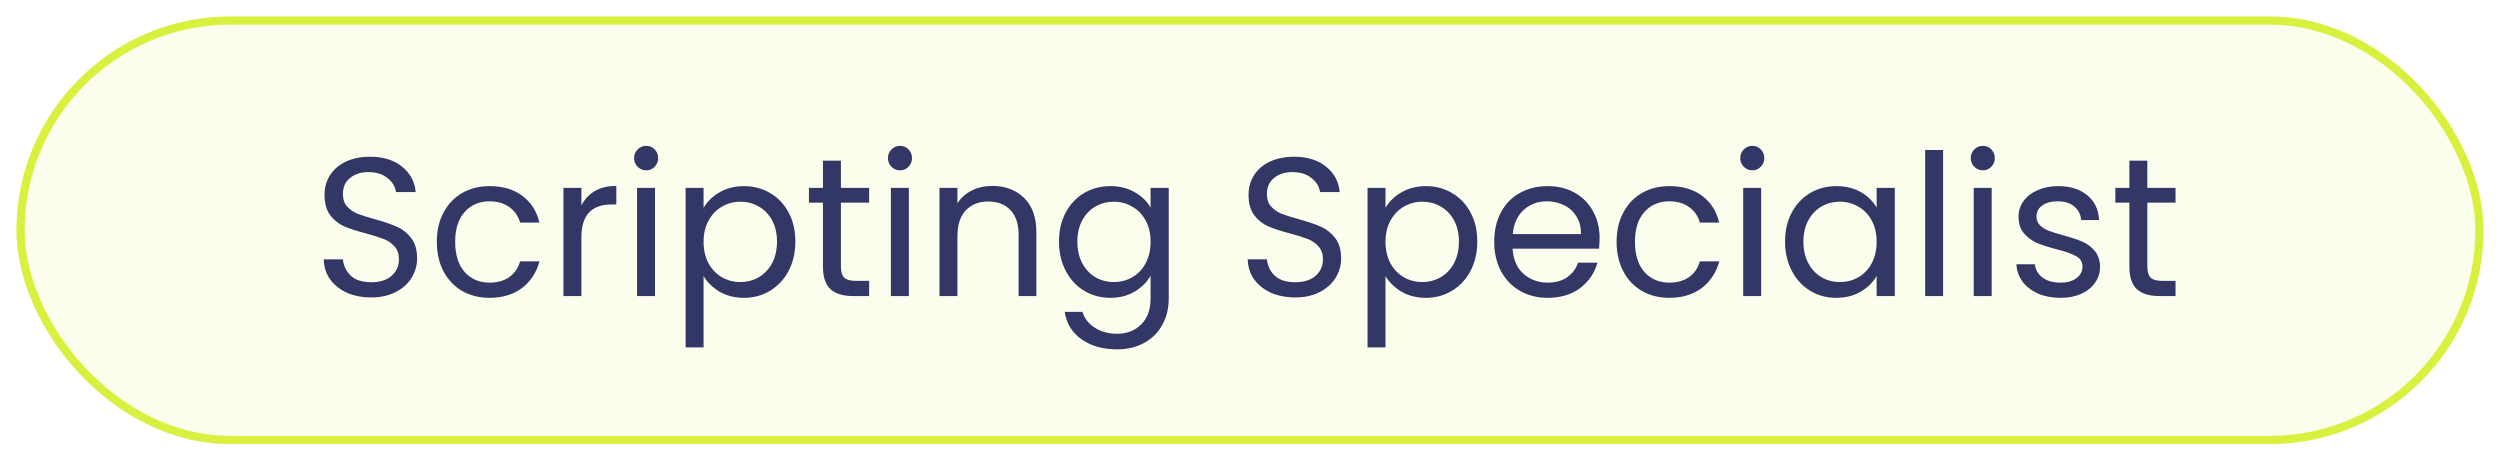 <svg width="304" height="56" viewBox="0 0 304 56" fill="none" xmlns="http://www.w3.org/2000/svg">
<g filter="url(#filter0_d_503_1818)">
<rect x="2" y="1" width="300" height="52" rx="26" fill="#FBFEEC"/>
<rect x="2.5" y="1.5" width="299" height="51" rx="25.5" stroke="#D9F03F"/>
<path d="M45.152 35.168C44.048 35.168 43.056 34.976 42.176 34.592C41.312 34.192 40.632 33.648 40.136 32.96C39.64 32.256 39.384 31.448 39.368 30.536H41.696C41.776 31.32 42.096 31.984 42.656 32.528C43.232 33.056 44.064 33.32 45.152 33.32C46.192 33.32 47.008 33.064 47.6 32.552C48.208 32.024 48.512 31.352 48.512 30.536C48.512 29.896 48.336 29.376 47.984 28.976C47.632 28.576 47.192 28.272 46.664 28.064C46.136 27.856 45.424 27.632 44.528 27.392C43.424 27.104 42.536 26.816 41.864 26.528C41.208 26.24 40.64 25.792 40.16 25.184C39.696 24.56 39.464 23.728 39.464 22.688C39.464 21.776 39.696 20.968 40.16 20.264C40.624 19.56 41.272 19.016 42.104 18.632C42.952 18.248 43.92 18.056 45.008 18.056C46.576 18.056 47.856 18.448 48.848 19.232C49.856 20.016 50.424 21.056 50.552 22.352H48.152C48.072 21.712 47.736 21.152 47.144 20.672C46.552 20.176 45.768 19.928 44.792 19.928C43.88 19.928 43.136 20.168 42.56 20.648C41.984 21.112 41.696 21.768 41.696 22.616C41.696 23.224 41.864 23.72 42.2 24.104C42.552 24.488 42.976 24.784 43.472 24.992C43.984 25.184 44.696 25.408 45.608 25.664C46.712 25.968 47.6 26.272 48.272 26.576C48.944 26.864 49.52 27.32 50 27.944C50.48 28.552 50.72 29.384 50.72 30.44C50.72 31.256 50.504 32.024 50.072 32.744C49.64 33.464 49 34.048 48.152 34.496C47.304 34.944 46.304 35.168 45.152 35.168ZM53.118 28.4C53.118 27.04 53.39 25.856 53.934 24.848C54.478 23.824 55.23 23.032 56.19 22.472C57.166 21.912 58.278 21.632 59.526 21.632C61.142 21.632 62.47 22.024 63.51 22.808C64.566 23.592 65.262 24.68 65.598 26.072H63.246C63.022 25.272 62.582 24.64 61.926 24.176C61.286 23.712 60.486 23.48 59.526 23.48C58.278 23.48 57.27 23.912 56.502 24.776C55.734 25.624 55.35 26.832 55.35 28.4C55.35 29.984 55.734 31.208 56.502 32.072C57.27 32.936 58.278 33.368 59.526 33.368C60.486 33.368 61.286 33.144 61.926 32.696C62.566 32.248 63.006 31.608 63.246 30.776H65.598C65.246 32.12 64.542 33.2 63.486 34.016C62.43 34.816 61.11 35.216 59.526 35.216C58.278 35.216 57.166 34.936 56.19 34.376C55.23 33.816 54.478 33.024 53.934 32C53.39 30.976 53.118 29.776 53.118 28.4ZM70.696 23.984C71.08 23.232 71.624 22.648 72.328 22.232C73.048 21.816 73.92 21.608 74.944 21.608V23.864H74.368C71.92 23.864 70.696 25.192 70.696 27.848V35H68.512V21.848H70.696V23.984ZM78.593 19.712C78.177 19.712 77.825 19.568 77.537 19.28C77.249 18.992 77.105 18.64 77.105 18.224C77.105 17.808 77.249 17.456 77.537 17.168C77.825 16.88 78.177 16.736 78.593 16.736C78.993 16.736 79.329 16.88 79.601 17.168C79.889 17.456 80.033 17.808 80.033 18.224C80.033 18.64 79.889 18.992 79.601 19.28C79.329 19.568 78.993 19.712 78.593 19.712ZM79.649 21.848V35H77.465V21.848H79.649ZM85.555 24.272C85.987 23.52 86.627 22.896 87.475 22.4C88.339 21.888 89.339 21.632 90.475 21.632C91.643 21.632 92.699 21.912 93.643 22.472C94.603 23.032 95.355 23.824 95.899 24.848C96.443 25.856 96.715 27.032 96.715 28.376C96.715 29.704 96.443 30.888 95.899 31.928C95.355 32.968 94.603 33.776 93.643 34.352C92.699 34.928 91.643 35.216 90.475 35.216C89.355 35.216 88.363 34.968 87.499 34.472C86.651 33.96 86.003 33.328 85.555 32.576V41.24H83.371V21.848H85.555V24.272ZM94.483 28.376C94.483 27.384 94.283 26.52 93.883 25.784C93.483 25.048 92.939 24.488 92.251 24.104C91.579 23.72 90.835 23.528 90.019 23.528C89.219 23.528 88.475 23.728 87.787 24.128C87.115 24.512 86.571 25.08 86.155 25.832C85.755 26.568 85.555 27.424 85.555 28.4C85.555 29.392 85.755 30.264 86.155 31.016C86.571 31.752 87.115 32.32 87.787 32.72C88.475 33.104 89.219 33.296 90.019 33.296C90.835 33.296 91.579 33.104 92.251 32.72C92.939 32.32 93.483 31.752 93.883 31.016C94.283 30.264 94.483 29.384 94.483 28.376ZM102.254 23.648V31.4C102.254 32.04 102.39 32.496 102.662 32.768C102.934 33.024 103.406 33.152 104.078 33.152H105.686V35H103.718C102.502 35 101.59 34.72 100.982 34.16C100.374 33.6 100.07 32.68 100.07 31.4V23.648H98.366V21.848H100.07V18.536H102.254V21.848H105.686V23.648H102.254ZM109.46 19.712C109.044 19.712 108.692 19.568 108.404 19.28C108.116 18.992 107.972 18.64 107.972 18.224C107.972 17.808 108.116 17.456 108.404 17.168C108.692 16.88 109.044 16.736 109.46 16.736C109.86 16.736 110.196 16.88 110.468 17.168C110.756 17.456 110.9 17.808 110.9 18.224C110.9 18.64 110.756 18.992 110.468 19.28C110.196 19.568 109.86 19.712 109.46 19.712ZM110.516 21.848V35H108.332V21.848H110.516ZM120.647 21.608C122.247 21.608 123.543 22.096 124.535 23.072C125.527 24.032 126.023 25.424 126.023 27.248V35H123.863V27.56C123.863 26.248 123.535 25.248 122.879 24.56C122.223 23.856 121.327 23.504 120.191 23.504C119.039 23.504 118.119 23.864 117.431 24.584C116.759 25.304 116.423 26.352 116.423 27.728V35H114.239V21.848H116.423V23.72C116.855 23.048 117.439 22.528 118.175 22.16C118.927 21.792 119.751 21.608 120.647 21.608ZM135.014 21.632C136.15 21.632 137.142 21.88 137.99 22.376C138.854 22.872 139.494 23.496 139.91 24.248V21.848H142.118V35.288C142.118 36.488 141.862 37.552 141.35 38.48C140.838 39.424 140.102 40.16 139.142 40.688C138.198 41.216 137.094 41.48 135.83 41.48C134.102 41.48 132.662 41.072 131.51 40.256C130.358 39.44 129.678 38.328 129.47 36.92H131.63C131.87 37.72 132.366 38.36 133.118 38.84C133.87 39.336 134.774 39.584 135.83 39.584C137.03 39.584 138.006 39.208 138.758 38.456C139.526 37.704 139.91 36.648 139.91 35.288V32.528C139.478 33.296 138.838 33.936 137.99 34.448C137.142 34.96 136.15 35.216 135.014 35.216C133.846 35.216 132.782 34.928 131.822 34.352C130.878 33.776 130.134 32.968 129.59 31.928C129.046 30.888 128.774 29.704 128.774 28.376C128.774 27.032 129.046 25.856 129.59 24.848C130.134 23.824 130.878 23.032 131.822 22.472C132.782 21.912 133.846 21.632 135.014 21.632ZM139.91 28.4C139.91 27.408 139.71 26.544 139.31 25.808C138.91 25.072 138.366 24.512 137.678 24.128C137.006 23.728 136.262 23.528 135.446 23.528C134.63 23.528 133.886 23.72 133.214 24.104C132.542 24.488 132.006 25.048 131.606 25.784C131.206 26.52 131.006 27.384 131.006 28.376C131.006 29.384 131.206 30.264 131.606 31.016C132.006 31.752 132.542 32.32 133.214 32.72C133.886 33.104 134.63 33.296 135.446 33.296C136.262 33.296 137.006 33.104 137.678 32.72C138.366 32.32 138.91 31.752 139.31 31.016C139.71 30.264 139.91 29.392 139.91 28.4ZM157.511 35.168C156.407 35.168 155.415 34.976 154.535 34.592C153.671 34.192 152.991 33.648 152.495 32.96C151.999 32.256 151.743 31.448 151.727 30.536H154.055C154.135 31.32 154.455 31.984 155.015 32.528C155.591 33.056 156.423 33.32 157.511 33.32C158.551 33.32 159.367 33.064 159.959 32.552C160.567 32.024 160.871 31.352 160.871 30.536C160.871 29.896 160.695 29.376 160.343 28.976C159.991 28.576 159.551 28.272 159.023 28.064C158.495 27.856 157.783 27.632 156.887 27.392C155.783 27.104 154.895 26.816 154.223 26.528C153.567 26.24 152.999 25.792 152.519 25.184C152.055 24.56 151.823 23.728 151.823 22.688C151.823 21.776 152.055 20.968 152.519 20.264C152.983 19.56 153.631 19.016 154.463 18.632C155.311 18.248 156.279 18.056 157.367 18.056C158.935 18.056 160.215 18.448 161.207 19.232C162.215 20.016 162.783 21.056 162.911 22.352H160.511C160.431 21.712 160.095 21.152 159.503 20.672C158.911 20.176 158.127 19.928 157.151 19.928C156.239 19.928 155.495 20.168 154.919 20.648C154.343 21.112 154.055 21.768 154.055 22.616C154.055 23.224 154.223 23.72 154.559 24.104C154.911 24.488 155.335 24.784 155.831 24.992C156.343 25.184 157.055 25.408 157.967 25.664C159.071 25.968 159.959 26.272 160.631 26.576C161.303 26.864 161.879 27.32 162.359 27.944C162.839 28.552 163.079 29.384 163.079 30.44C163.079 31.256 162.863 32.024 162.431 32.744C161.999 33.464 161.359 34.048 160.511 34.496C159.663 34.944 158.663 35.168 157.511 35.168ZM168.477 24.272C168.909 23.52 169.549 22.896 170.397 22.4C171.261 21.888 172.261 21.632 173.397 21.632C174.565 21.632 175.621 21.912 176.565 22.472C177.525 23.032 178.277 23.824 178.821 24.848C179.365 25.856 179.637 27.032 179.637 28.376C179.637 29.704 179.365 30.888 178.821 31.928C178.277 32.968 177.525 33.776 176.565 34.352C175.621 34.928 174.565 35.216 173.397 35.216C172.277 35.216 171.285 34.968 170.421 34.472C169.573 33.96 168.925 33.328 168.477 32.576V41.24H166.293V21.848H168.477V24.272ZM177.405 28.376C177.405 27.384 177.205 26.52 176.805 25.784C176.405 25.048 175.861 24.488 175.173 24.104C174.501 23.72 173.757 23.528 172.941 23.528C172.141 23.528 171.397 23.728 170.709 24.128C170.037 24.512 169.493 25.08 169.077 25.832C168.677 26.568 168.477 27.424 168.477 28.4C168.477 29.392 168.677 30.264 169.077 31.016C169.493 31.752 170.037 32.32 170.709 32.72C171.397 33.104 172.141 33.296 172.941 33.296C173.757 33.296 174.501 33.104 175.173 32.72C175.861 32.32 176.405 31.752 176.805 31.016C177.205 30.264 177.405 29.384 177.405 28.376ZM194.512 27.92C194.512 28.336 194.488 28.776 194.44 29.24H183.928C184.008 30.536 184.448 31.552 185.248 32.288C186.064 33.008 187.048 33.368 188.2 33.368C189.144 33.368 189.928 33.152 190.552 32.72C191.192 32.272 191.64 31.68 191.896 30.944H194.248C193.896 32.208 193.192 33.24 192.136 34.04C191.08 34.824 189.768 35.216 188.2 35.216C186.952 35.216 185.832 34.936 184.84 34.376C183.864 33.816 183.096 33.024 182.536 32C181.976 30.96 181.696 29.76 181.696 28.4C181.696 27.04 181.968 25.848 182.512 24.824C183.056 23.8 183.816 23.016 184.792 22.472C185.784 21.912 186.92 21.632 188.2 21.632C189.448 21.632 190.552 21.904 191.512 22.448C192.472 22.992 193.208 23.744 193.72 24.704C194.248 25.648 194.512 26.72 194.512 27.92ZM192.256 27.464C192.256 26.632 192.072 25.92 191.704 25.328C191.336 24.72 190.832 24.264 190.192 23.96C189.568 23.64 188.872 23.48 188.104 23.48C187 23.48 186.056 23.832 185.272 24.536C184.504 25.24 184.064 26.216 183.952 27.464H192.256ZM196.579 28.4C196.579 27.04 196.851 25.856 197.395 24.848C197.939 23.824 198.691 23.032 199.651 22.472C200.627 21.912 201.739 21.632 202.987 21.632C204.603 21.632 205.931 22.024 206.971 22.808C208.027 23.592 208.723 24.68 209.059 26.072H206.707C206.483 25.272 206.043 24.64 205.387 24.176C204.747 23.712 203.947 23.48 202.987 23.48C201.739 23.48 200.731 23.912 199.963 24.776C199.195 25.624 198.811 26.832 198.811 28.4C198.811 29.984 199.195 31.208 199.963 32.072C200.731 32.936 201.739 33.368 202.987 33.368C203.947 33.368 204.747 33.144 205.387 32.696C206.027 32.248 206.467 31.608 206.707 30.776H209.059C208.707 32.12 208.003 33.2 206.947 34.016C205.891 34.816 204.571 35.216 202.987 35.216C201.739 35.216 200.627 34.936 199.651 34.376C198.691 33.816 197.939 33.024 197.395 32C196.851 30.976 196.579 29.776 196.579 28.4ZM213.101 19.712C212.685 19.712 212.333 19.568 212.045 19.28C211.757 18.992 211.613 18.64 211.613 18.224C211.613 17.808 211.757 17.456 212.045 17.168C212.333 16.88 212.685 16.736 213.101 16.736C213.501 16.736 213.837 16.88 214.109 17.168C214.397 17.456 214.541 17.808 214.541 18.224C214.541 18.64 214.397 18.992 214.109 19.28C213.837 19.568 213.501 19.712 213.101 19.712ZM214.157 21.848V35H211.973V21.848H214.157ZM217.063 28.376C217.063 27.032 217.335 25.856 217.879 24.848C218.423 23.824 219.167 23.032 220.111 22.472C221.071 21.912 222.135 21.632 223.303 21.632C224.455 21.632 225.455 21.88 226.303 22.376C227.151 22.872 227.783 23.496 228.199 24.248V21.848H230.407V35H228.199V32.552C227.767 33.32 227.119 33.96 226.255 34.472C225.407 34.968 224.415 35.216 223.279 35.216C222.111 35.216 221.055 34.928 220.111 34.352C219.167 33.776 218.423 32.968 217.879 31.928C217.335 30.888 217.063 29.704 217.063 28.376ZM228.199 28.4C228.199 27.408 227.999 26.544 227.599 25.808C227.199 25.072 226.655 24.512 225.967 24.128C225.295 23.728 224.551 23.528 223.735 23.528C222.919 23.528 222.175 23.72 221.503 24.104C220.831 24.488 220.295 25.048 219.895 25.784C219.495 26.52 219.295 27.384 219.295 28.376C219.295 29.384 219.495 30.264 219.895 31.016C220.295 31.752 220.831 32.32 221.503 32.72C222.175 33.104 222.919 33.296 223.735 33.296C224.551 33.296 225.295 33.104 225.967 32.72C226.655 32.32 227.199 31.752 227.599 31.016C227.999 30.264 228.199 29.392 228.199 28.4ZM236.282 17.24V35H234.098V17.24H236.282ZM241.132 19.712C240.716 19.712 240.364 19.568 240.076 19.28C239.788 18.992 239.644 18.64 239.644 18.224C239.644 17.808 239.788 17.456 240.076 17.168C240.364 16.88 240.716 16.736 241.132 16.736C241.532 16.736 241.868 16.88 242.14 17.168C242.428 17.456 242.572 17.808 242.572 18.224C242.572 18.64 242.428 18.992 242.14 19.28C241.868 19.568 241.532 19.712 241.132 19.712ZM242.188 21.848V35H240.004V21.848H242.188ZM250.567 35.216C249.559 35.216 248.655 35.048 247.855 34.712C247.055 34.36 246.423 33.88 245.959 33.272C245.495 32.648 245.239 31.936 245.191 31.136H247.447C247.511 31.792 247.815 32.328 248.359 32.744C248.919 33.16 249.647 33.368 250.543 33.368C251.375 33.368 252.031 33.184 252.511 32.816C252.991 32.448 253.231 31.984 253.231 31.424C253.231 30.848 252.975 30.424 252.463 30.152C251.951 29.864 251.159 29.584 250.087 29.312C249.111 29.056 248.311 28.8 247.687 28.544C247.079 28.272 246.551 27.88 246.103 27.368C245.671 26.84 245.455 26.152 245.455 25.304C245.455 24.632 245.655 24.016 246.055 23.456C246.455 22.896 247.023 22.456 247.759 22.136C248.495 21.8 249.335 21.632 250.279 21.632C251.735 21.632 252.911 22 253.807 22.736C254.703 23.472 255.183 24.48 255.247 25.76H253.063C253.015 25.072 252.735 24.52 252.223 24.104C251.727 23.688 251.055 23.48 250.207 23.48C249.423 23.48 248.799 23.648 248.335 23.984C247.871 24.32 247.639 24.76 247.639 25.304C247.639 25.736 247.775 26.096 248.047 26.384C248.335 26.656 248.687 26.88 249.103 27.056C249.535 27.216 250.127 27.4 250.879 27.608C251.823 27.864 252.591 28.12 253.183 28.376C253.775 28.616 254.279 28.984 254.695 29.48C255.127 29.976 255.351 30.624 255.367 31.424C255.367 32.144 255.167 32.792 254.767 33.368C254.367 33.944 253.799 34.4 253.063 34.736C252.343 35.056 251.511 35.216 250.567 35.216ZM261.114 23.648V31.4C261.114 32.04 261.25 32.496 261.522 32.768C261.794 33.024 262.266 33.152 262.938 33.152H264.546V35H262.578C261.362 35 260.45 34.72 259.842 34.16C259.234 33.6 258.93 32.68 258.93 31.4V23.648H257.226V21.848H258.93V18.536H261.114V21.848H264.546V23.648H261.114Z" fill="#333765"/>
</g>
<defs>
<filter id="filter0_d_503_1818" x="0" y="0" width="304" height="56" filterUnits="userSpaceOnUse" color-interpolation-filters="sRGB">
<feFlood flood-opacity="0" result="BackgroundImageFix"/>
<feColorMatrix in="SourceAlpha" type="matrix" values="0 0 0 0 0 0 0 0 0 0 0 0 0 0 0 0 0 0 127 0" result="hardAlpha"/>
<feOffset dy="1"/>
<feGaussianBlur stdDeviation="1"/>
<feColorMatrix type="matrix" values="0 0 0 0 0.063 0 0 0 0 0.094 0 0 0 0 0.157 0 0 0 0.05 0"/>
<feBlend mode="normal" in2="BackgroundImageFix" result="effect1_dropShadow_503_1818"/>
<feBlend mode="normal" in="SourceGraphic" in2="effect1_dropShadow_503_1818" result="shape"/>
</filter>
</defs>
</svg>
